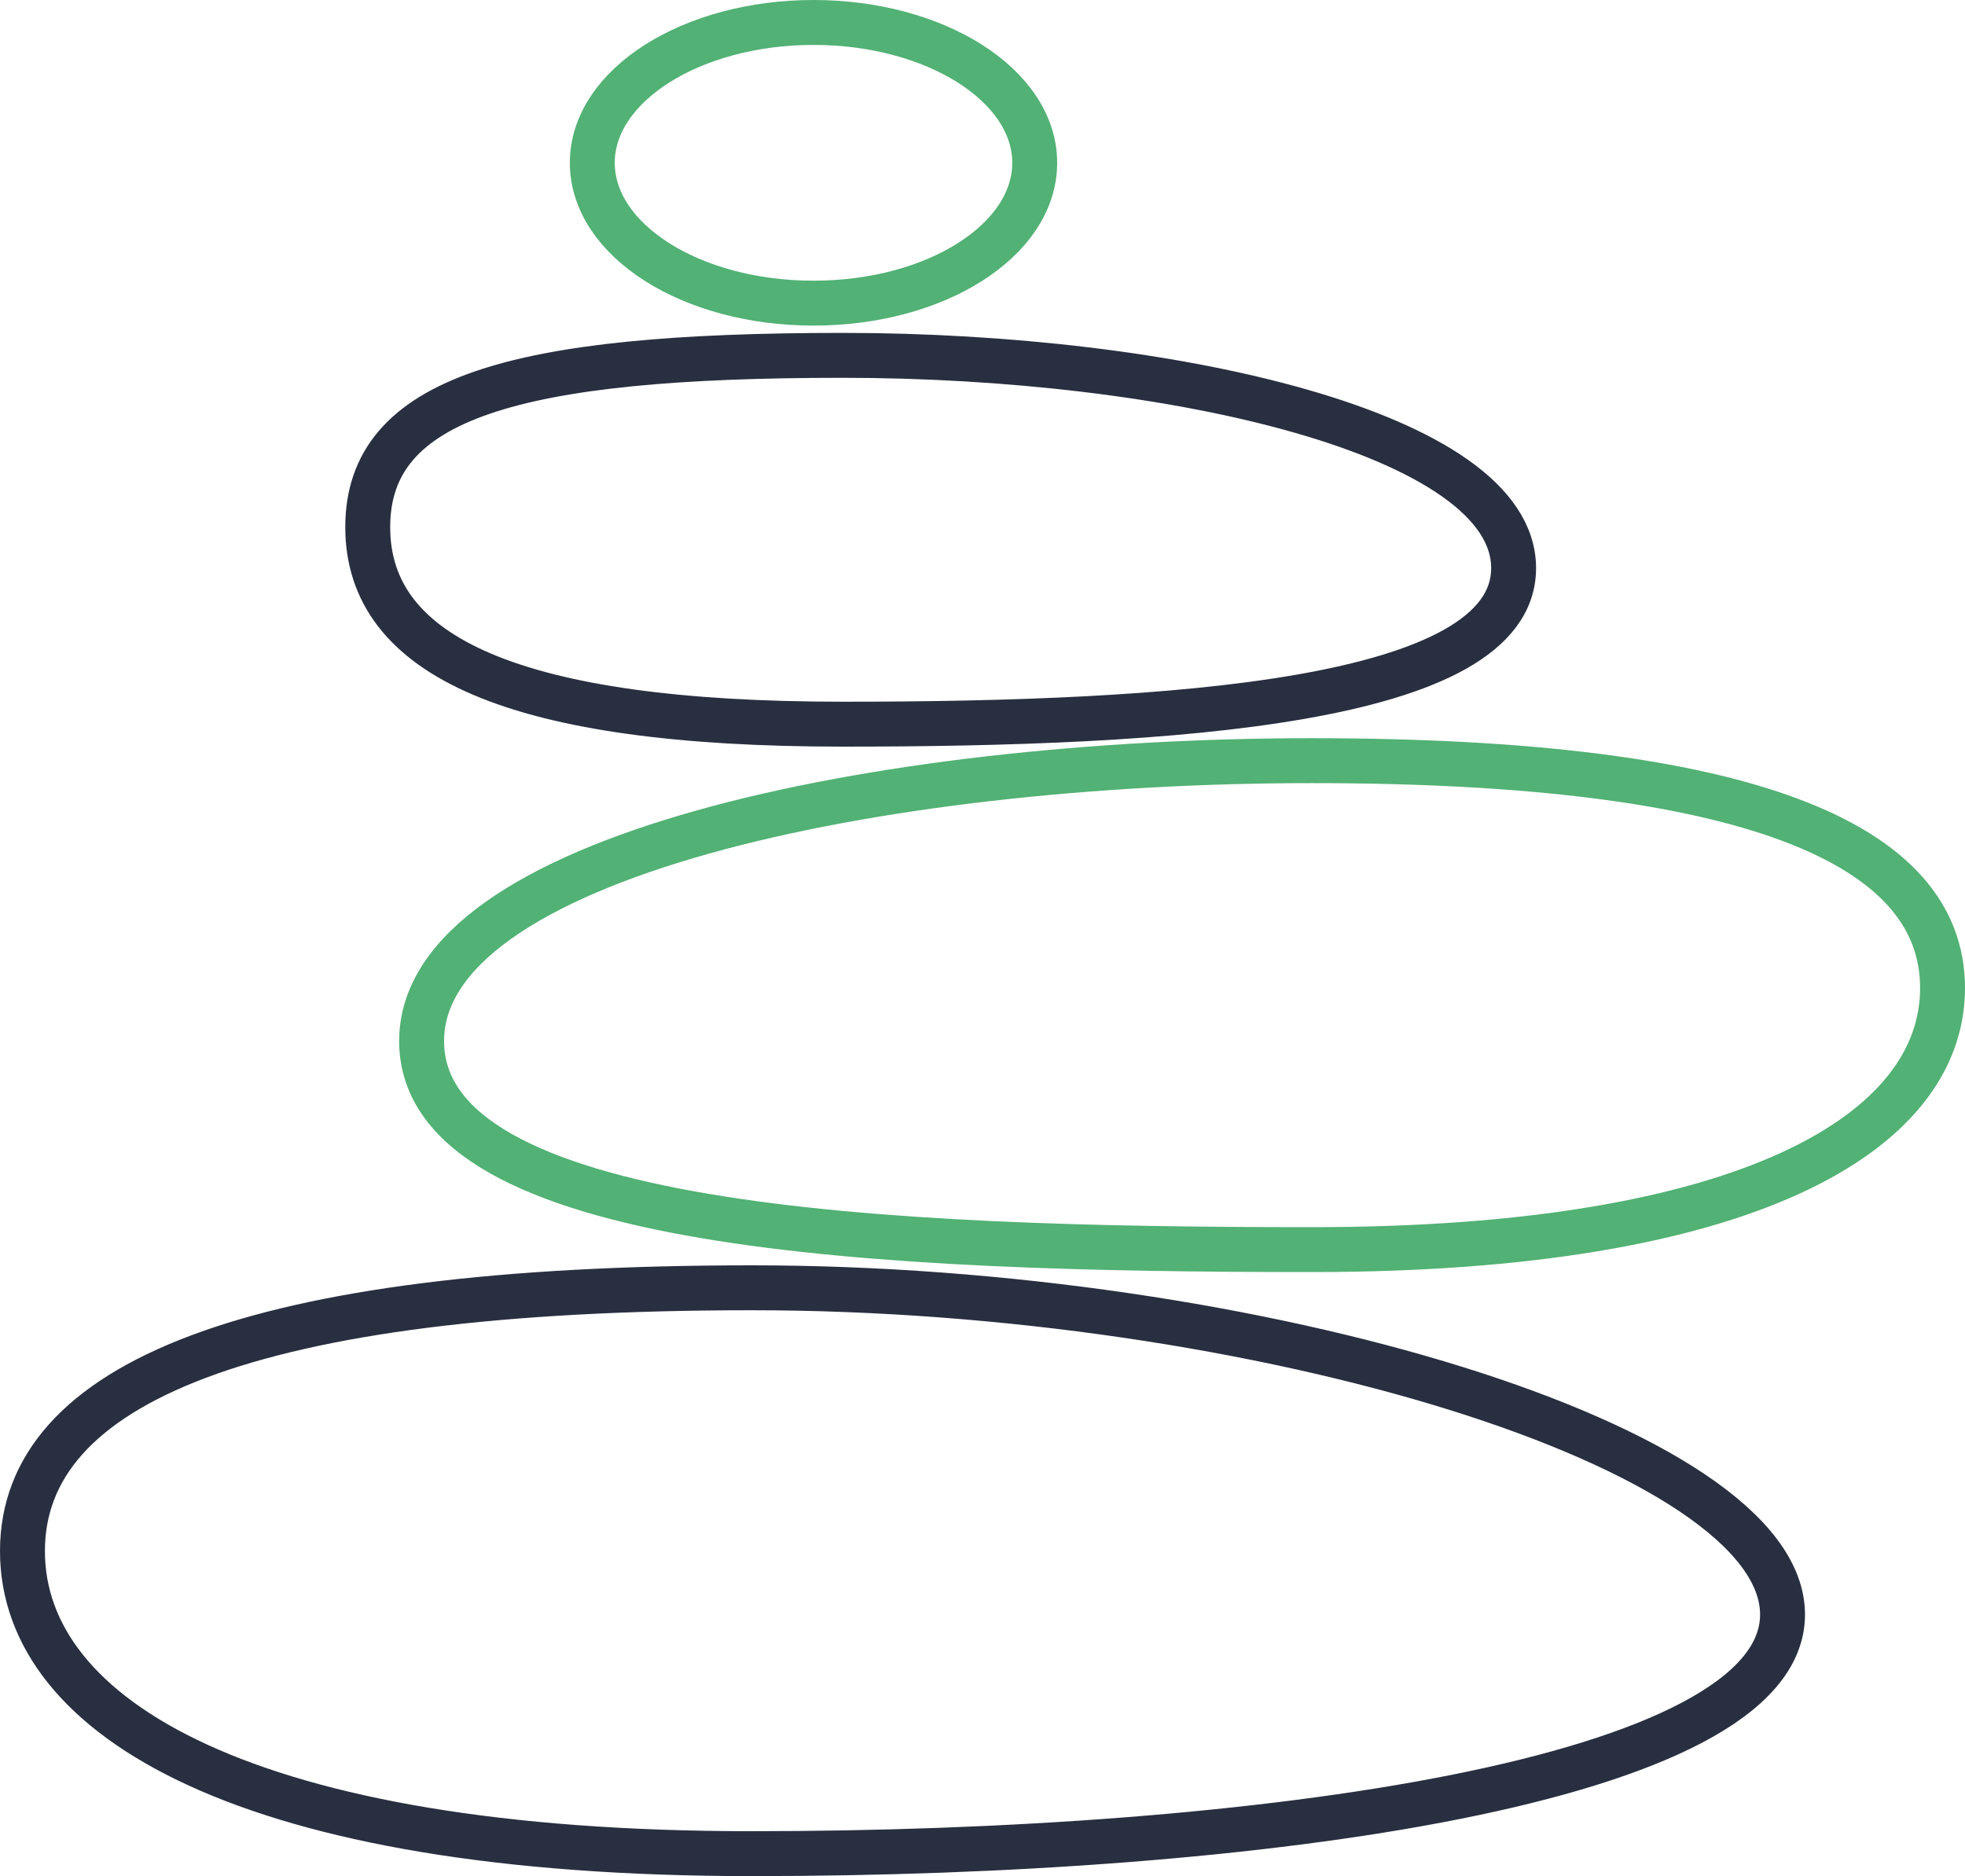 <?xml version="1.0" encoding="utf-8"?>
<!-- Generator: Adobe Illustrator 28.3.0, SVG Export Plug-In . SVG Version: 6.00 Build 0)  -->
<svg version="1.1" id="Ebene_1" xmlns="http://www.w3.org/2000/svg" xmlns:xlink="http://www.w3.org/1999/xlink" x="0px" y="0px"
	 viewBox="0 0 350 334.2" style="enable-background:new 0 0 350 334.2;" xml:space="preserve">
<style type="text/css">
	.st0{fill:none;stroke:#52B174;stroke-width:8;stroke-miterlimit:22.93;}
	.st1{fill:none;stroke:#282F40;stroke-width:8;stroke-miterlimit:22.93;}
</style>
<g>
	<path class="st0" d="M233.7,135.5c-77.5,0-159.2,17.2-158.6,50.3s81.1,36.8,158.6,36.8S346,201.8,346,176S311.3,135.5,233.7,135.5
		L233.7,135.5z M144.9,4c21.7,0,39.4,11.2,39.4,25s-17.6,25-39.4,25s-39.4-11.2-39.4-25S123.2,4,144.9,4z"/>
	<path class="st1" d="M133.9,229.4c89.7,0,183.6,28.4,183.6,58.2s-93.8,42.6-183.6,42.6S4,306.1,4,276.3S44.2,229.4,133.9,229.4z
		 M150.1,63.3c58.4,0,119.5,13.9,119.5,37.9s-61.1,27.8-119.5,27.8s-84.6-12-84.6-35.1S91.7,63.3,150.1,63.3z"/>
</g>
</svg>
